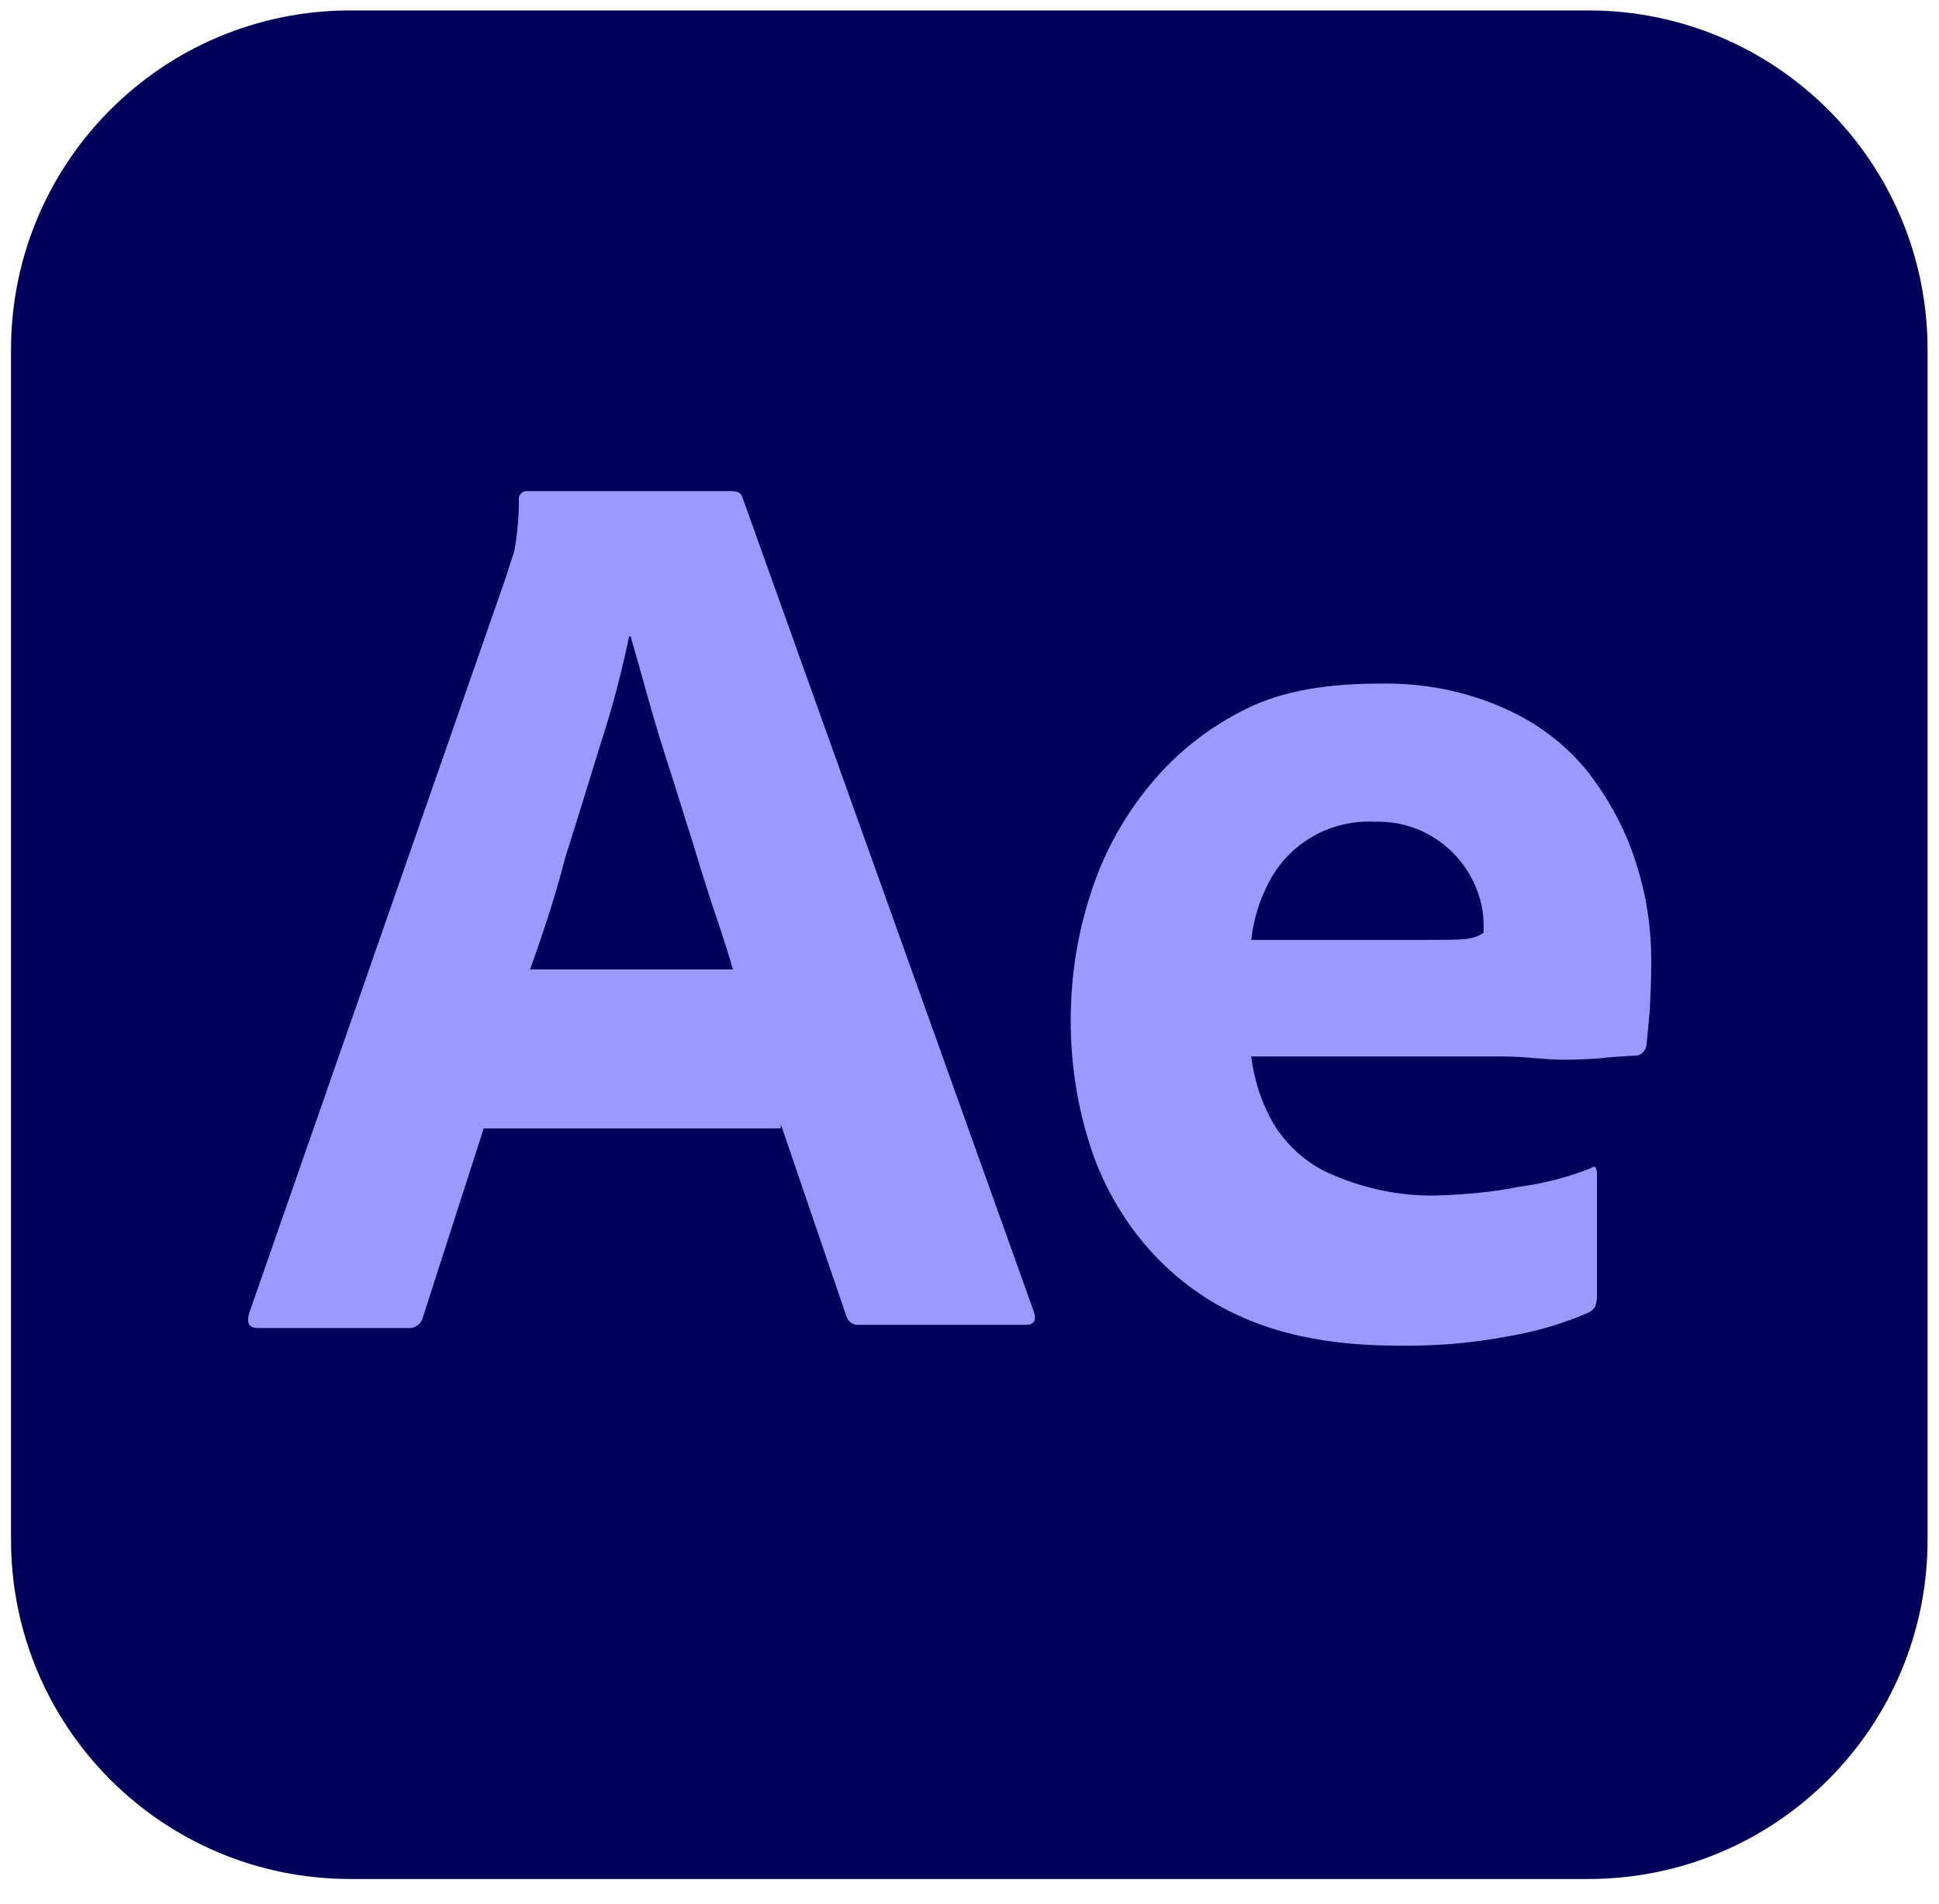 <svg width="56" height="55" viewBox="0 0 56 55" fill="none" xmlns="http://www.w3.org/2000/svg">
<path d="M10.12 0.301H45.868C51.288 0.301 55.67 4.683 55.67 10.103V44.468C55.67 49.888 51.288 54.27 45.868 54.27H10.12C4.7 54.27 0.318 49.888 0.318 44.468V10.103C0.318 4.683 4.7 0.301 10.12 0.301Z" fill="#00005B"/>
<path d="M22.551 32.59H13.971L12.218 38.033C12.172 38.241 11.988 38.379 11.78 38.356H7.444C7.191 38.356 7.121 38.218 7.191 37.941L14.617 16.653C14.686 16.422 14.755 16.215 14.848 15.938C14.94 15.454 14.986 14.946 14.986 14.439C14.963 14.324 15.055 14.208 15.171 14.185H15.24H21.144C21.305 14.185 21.421 14.255 21.444 14.37L29.862 37.895C29.931 38.148 29.862 38.264 29.631 38.264H24.811C24.65 38.287 24.488 38.172 24.442 38.01L22.551 32.475V32.59ZM15.309 28H21.167C21.029 27.516 20.844 26.939 20.637 26.34C20.429 25.717 20.221 25.048 20.014 24.356C19.783 23.641 19.576 22.95 19.345 22.235C19.114 21.52 18.907 20.851 18.722 20.182C18.538 19.536 18.376 18.936 18.215 18.383H18.169C17.961 19.375 17.708 20.366 17.385 21.358C17.039 22.465 16.693 23.618 16.324 24.771C16.024 25.948 15.655 27.032 15.309 28Z" fill="#9999FF"/>
<path d="M43.446 30.514H36.135C36.227 31.229 36.458 31.944 36.85 32.567C37.265 33.19 37.842 33.674 38.534 33.951C39.456 34.343 40.471 34.551 41.486 34.528C42.293 34.504 43.1 34.435 43.885 34.274C44.6 34.182 45.291 33.997 45.937 33.743C46.053 33.651 46.122 33.697 46.122 33.928V37.457C46.122 37.549 46.099 37.641 46.076 37.733C46.029 37.803 45.983 37.849 45.914 37.895C45.176 38.218 44.415 38.448 43.608 38.587C42.524 38.794 41.44 38.886 40.333 38.864C38.58 38.864 37.104 38.587 35.905 38.056C34.775 37.572 33.783 36.811 32.999 35.865C32.261 34.966 31.73 33.951 31.407 32.844C31.084 31.76 30.923 30.63 30.923 29.477C30.923 28.231 31.107 27.009 31.499 25.809C31.869 24.656 32.445 23.595 33.229 22.65C33.99 21.727 34.936 20.989 36.02 20.459C37.104 19.928 38.395 19.744 39.872 19.744C41.094 19.721 42.316 19.951 43.446 20.459C44.392 20.874 45.222 21.497 45.868 22.304C46.468 23.088 46.952 23.964 47.252 24.933C47.552 25.856 47.69 26.801 47.69 27.747C47.69 28.3 47.667 28.785 47.644 29.223C47.598 29.661 47.575 29.984 47.552 30.192C47.529 30.353 47.39 30.491 47.229 30.491C47.09 30.491 46.837 30.514 46.468 30.538C46.099 30.584 45.66 30.607 45.13 30.607C44.6 30.607 44.046 30.514 43.446 30.514ZM36.135 27.147H41.002C41.601 27.147 42.039 27.147 42.316 27.124C42.501 27.101 42.685 27.055 42.847 26.94V26.709C42.847 26.409 42.801 26.132 42.708 25.856C42.293 24.564 41.071 23.688 39.71 23.734C38.442 23.665 37.242 24.333 36.643 25.486C36.366 26.017 36.204 26.57 36.135 27.147Z" fill="#9999FF"/>
</svg>
